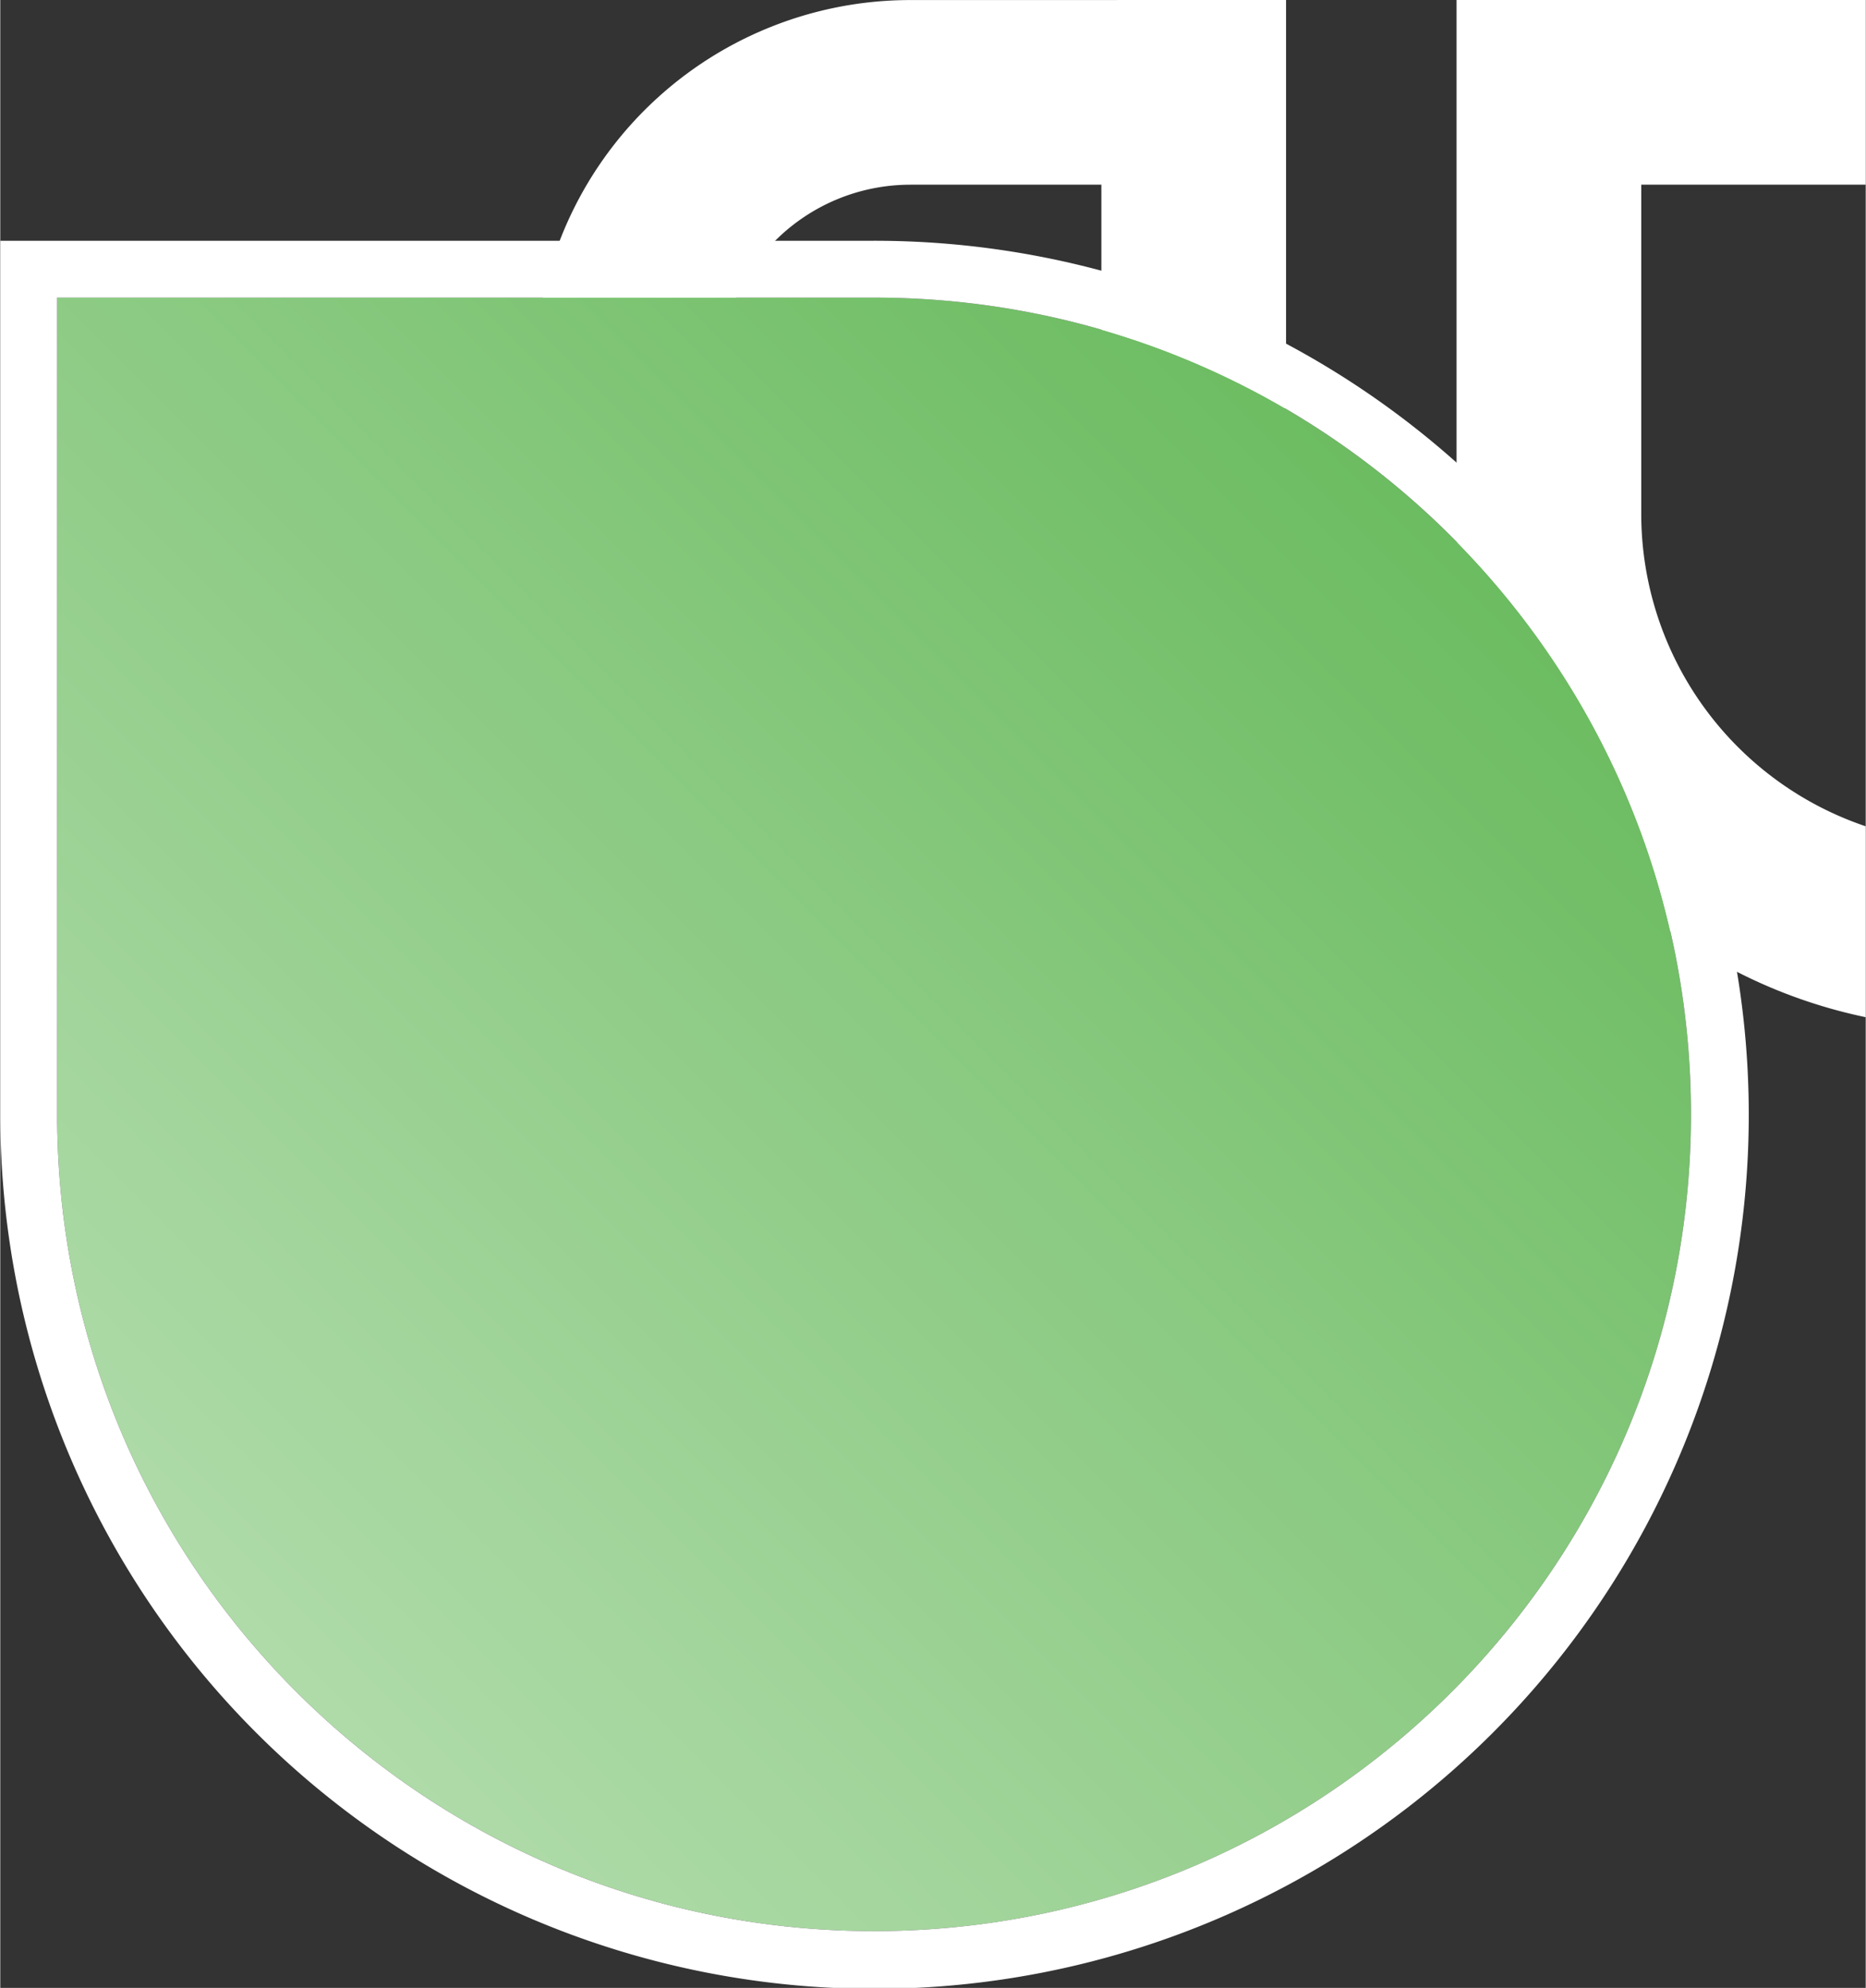 <svg xmlns="http://www.w3.org/2000/svg" xmlns:xlink="http://www.w3.org/1999/xlink" id="Layer_36149ec3498204" data-name="Layer 3" viewBox="0 0 656.51 699.75" aria-hidden="true" width="656px" height="699px"><rect x="0" y="0" width="656.51" height="699.75" fill="#333333" stroke="none"/><defs><linearGradient class="cerosgradient" data-cerosgradient="true" id="CerosGradient_id8af628aeb" gradientUnits="userSpaceOnUse" x1="50%" y1="100%" x2="50%" y2="0%"><stop offset="0%" stop-color="#d1d1d1"/><stop offset="100%" stop-color="#d1d1d1"/></linearGradient><style>.cls-1-6149ec3498204{fill:#fff;}.cls-2-6149ec3498204{fill:url(#linear-gradient6149ec3498204);}</style><linearGradient id="linear-gradient6149ec3498204" x1="1130.59" y1="3096.2" x2="1537.18" y2="2689.61" gradientUnits="userSpaceOnUse"><stop offset="0" stop-color="#afdba9"/><stop offset="1" stop-color="#6cbc61"/></linearGradient></defs><path class="cls-1-6149ec3498204" d="M1646,2607.75h79v-65H1581v180.91a181,181,0,0,0,144,177.15v-67.2a116.12,116.12,0,0,1-79-110V2607.75" transform="translate(-1068.49 -2542.75)"/><path class="cls-1-6149ec3498204" d="M1388.74,2607.75H1456V2675a67.23,67.23,0,1,1-67.23-67.23m0-65A132.23,132.23,0,1,0,1521,2675V2542.75Z" transform="translate(-1068.49 -2542.75)"/><path class="cls-2-6149ec3498204" d="M1376,2647.51c158.78,0,287.5,128.71,287.5,287.5s-128.72,287.5-287.5,287.5-287.5-128.72-287.5-287.5v-287.5Z" transform="translate(-1068.49 -2542.75)"/><path class="cls-1-6149ec3498204" d="M1376,2647.51c158.78,0,287.5,128.71,287.5,287.5s-128.72,287.5-287.5,287.5-287.5-128.72-287.5-287.5v-287.5H1376m0-20h-307.5V2935a307.67,307.67,0,1,0,307.5-307.5Z" transform="translate(-1068.49 -2542.75)"/></svg>